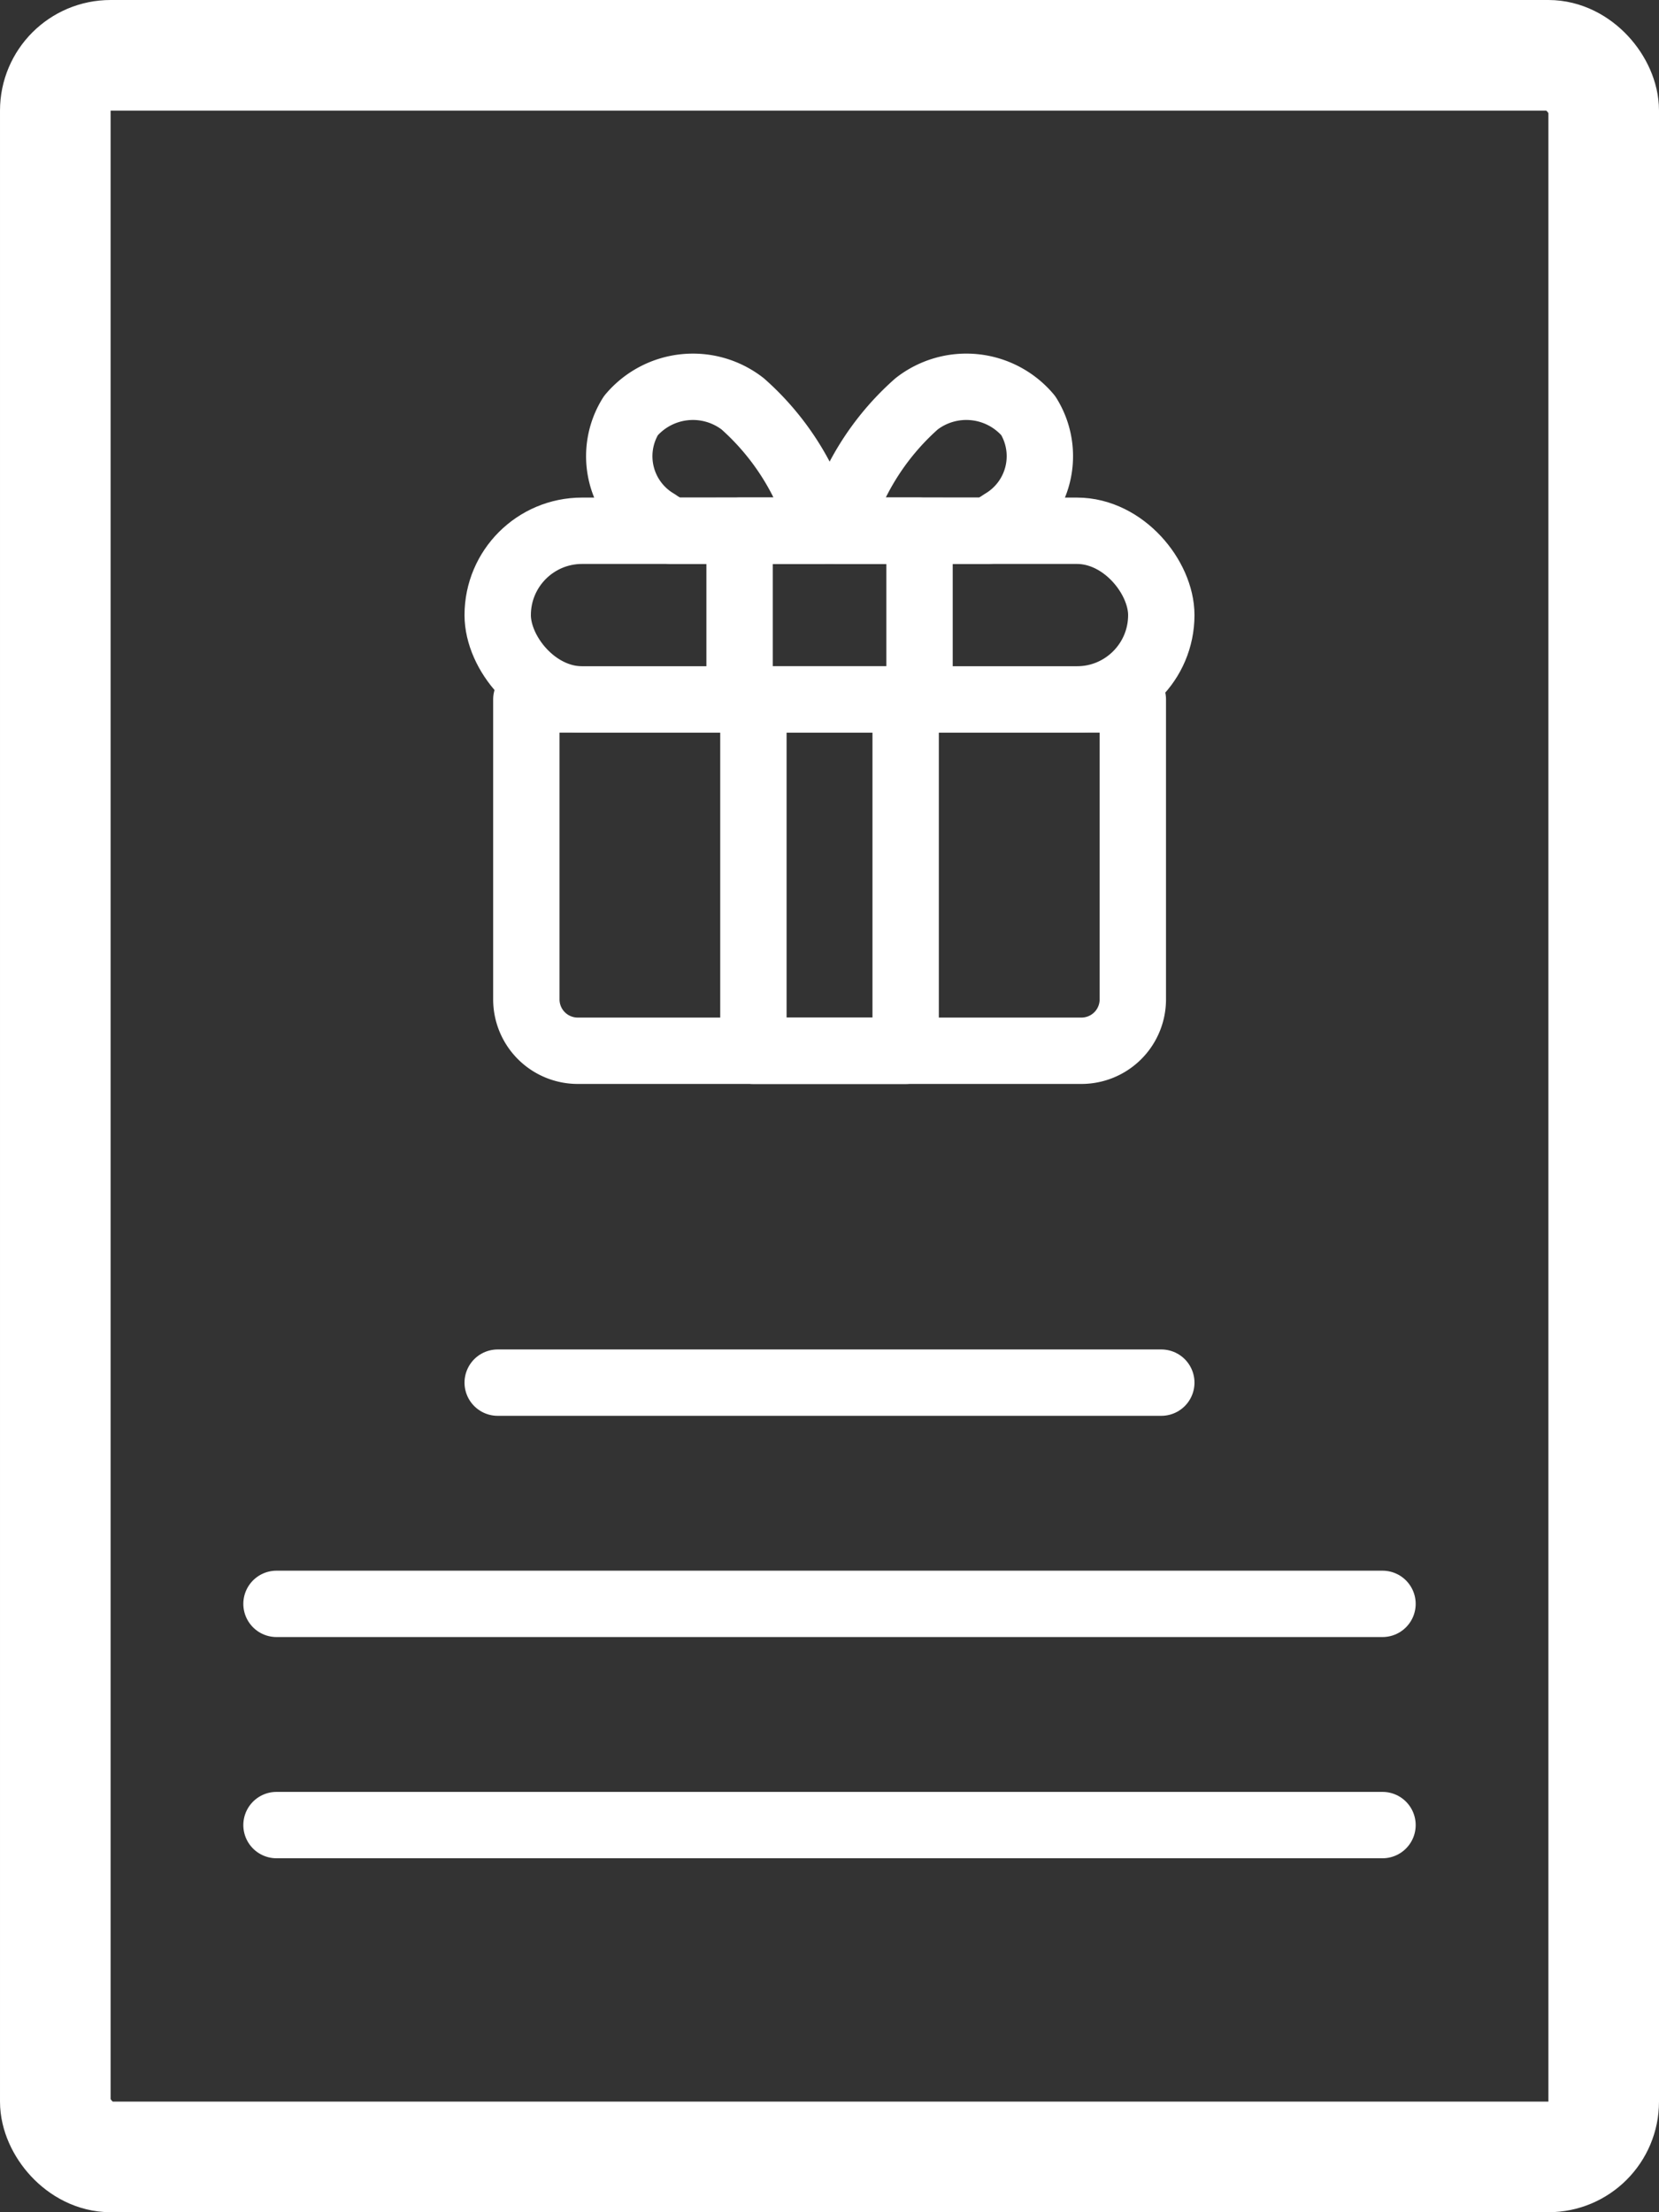 <svg xmlns="http://www.w3.org/2000/svg" width="30" height="40" viewBox="0 0 30 40">
  <rect x="0" y="0" width="30" height="40" fill="#333333" stroke="none"/>
  <g id="Group_3443" data-name="Group 3443" transform="translate(-3217 -863)">
    <g id="gift" transform="translate(3219.5 864.165)">
      <path id="Path_2151" data-name="Path 2151" d="M17.039,8.432a2.224,2.224,0,0,0,.266-.156,1.385,1.385,0,0,0,.471-1.926,1.464,1.464,0,0,0-2.019-.213A4.709,4.709,0,0,0,14.333,8.43ZM8.7,11.482H19.667v5.435a.929.929,0,0,1-.941.917H9.641a.929.929,0,0,1-.941-.917Z" transform="translate(-1.682)" fill="none" stroke="#fff" stroke-linecap="round" stroke-linejoin="round" stroke-width="1.2"/>
      <rect id="Rectangle_138" data-name="Rectangle 138" width="2.753" height="6.353" transform="translate(11.124 11.482)" fill="none" stroke="#fff" stroke-linecap="round" stroke-linejoin="round" stroke-width="1.2"/>
      <path id="Path_2152" data-name="Path 2152" d="M16.751,8.432a2.027,2.027,0,0,1-.264-.156,1.383,1.383,0,0,1-.471-1.926,1.467,1.467,0,0,1,2.021-.213A4.709,4.709,0,0,1,19.461,8.43Z" transform="translate(-7.107)" fill="none" stroke="#fff" stroke-linecap="round" stroke-linejoin="round" stroke-width="1.2"/>
      <rect id="Rectangle_139" data-name="Rectangle 139" width="12" height="3.05" rx="1.525" transform="translate(6.5 8.432)" fill="none" stroke="#fff" stroke-linecap="round" stroke-linejoin="round" stroke-width="1.2"/>
      <rect id="Rectangle_140" data-name="Rectangle 140" width="3.254" height="3.05" transform="translate(10.874 8.432)" fill="none" stroke="#fff" stroke-linecap="round" stroke-linejoin="round" stroke-width="1.2"/>
    </g>
    <g id="Rectangle_141" data-name="Rectangle 141" transform="translate(3217 863)" fill="none" stroke="#fff" stroke-width="2">
      <rect width="30" height="40" rx="2" stroke="none"/>
      <rect x="1" y="1" width="28" height="38" rx="1" fill="none"/>
    </g>
    <line id="Line_10" data-name="Line 10" x2="12" transform="translate(3226 888)" fill="none" stroke="#fff" stroke-linecap="round" stroke-width="1.2"/>
    <line id="Line_11" data-name="Line 11" x2="20" transform="translate(3222 892)" fill="none" stroke="#fff" stroke-linecap="round" stroke-width="1.2"/>
    <line id="Line_12" data-name="Line 12" x2="20" transform="translate(3222 896)" fill="none" stroke="#fff" stroke-linecap="round" stroke-width="1.2"/>
  </g>
</svg>
